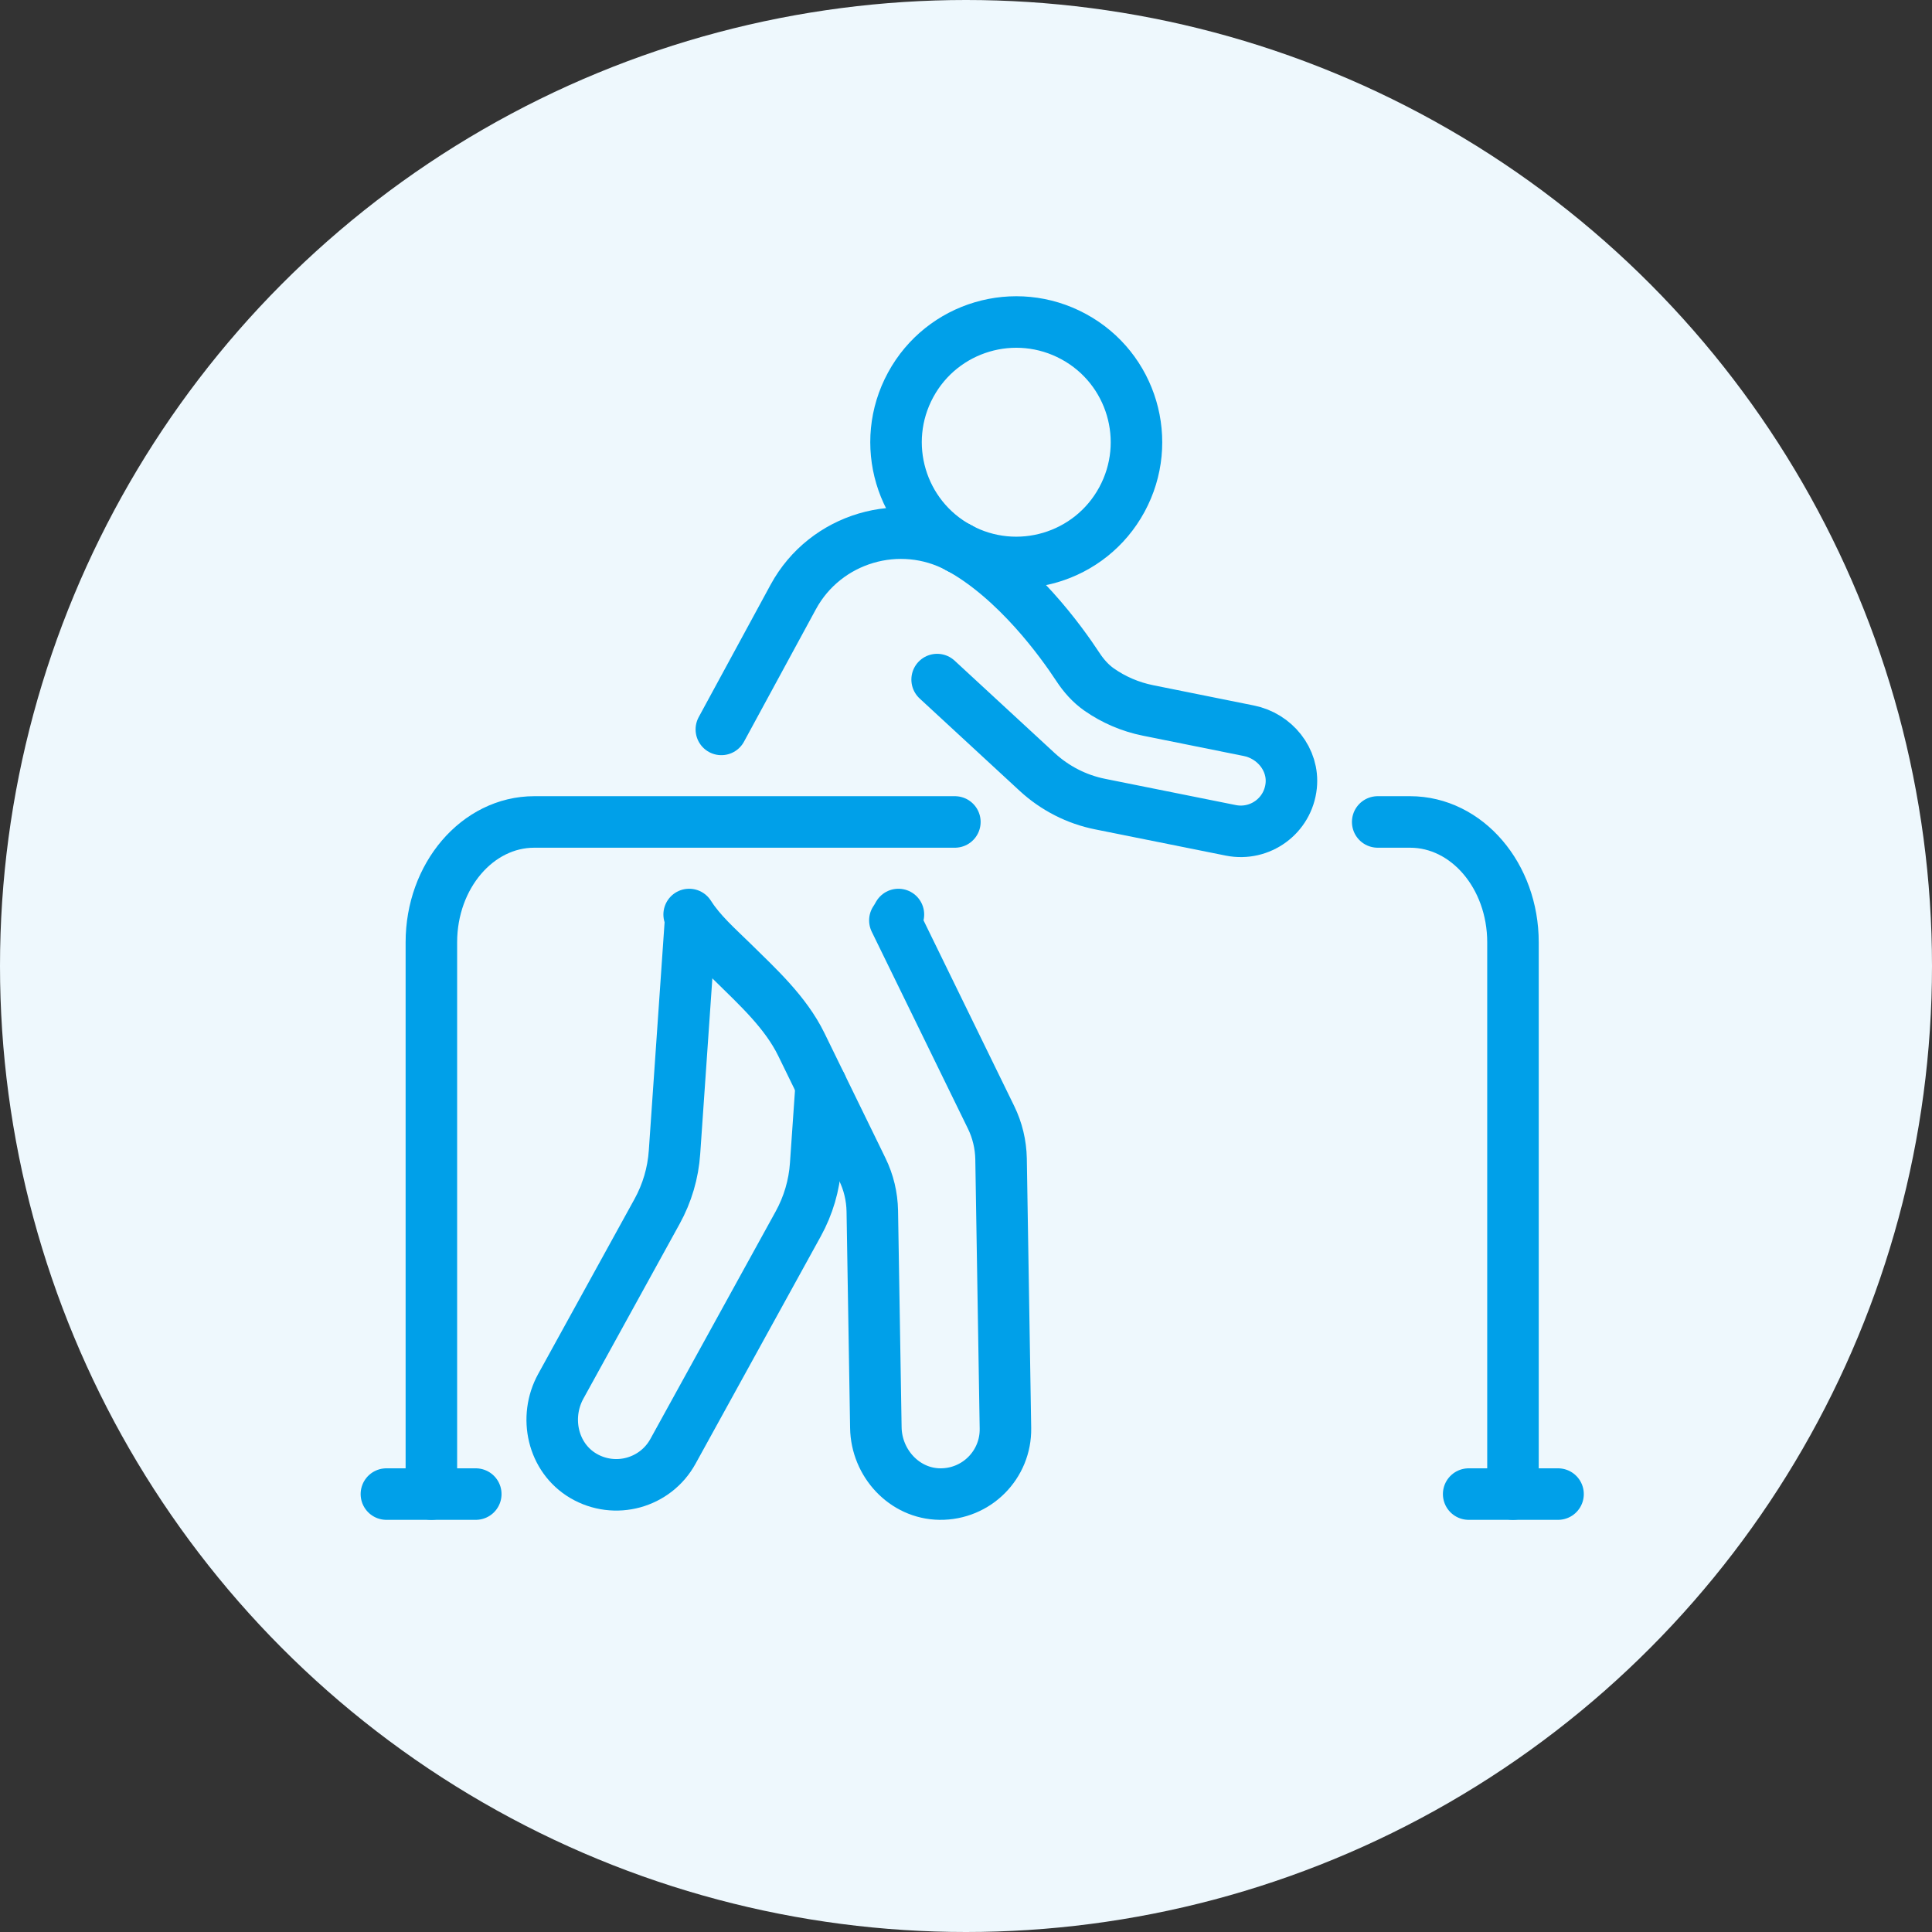 <svg width="150" height="150" viewBox="0 0 150 150" fill="none" xmlns="http://www.w3.org/2000/svg">
<rect x="0" y="0" width="150" height="150" fill="#333333" stroke="none"/>
<circle cx="75" cy="75" r="75" fill="#EEF8FD"/>
<path d="M87.102 38.789C84.646 43.317 78.981 44.997 74.447 42.534C69.92 40.079 68.239 34.414 70.702 29.88C73.158 25.352 78.822 23.672 83.357 26.135C87.884 28.59 89.564 34.255 87.102 38.789Z" stroke="#00A0E9" stroke-width="4" stroke-linecap="round" stroke-linejoin="round"/>
<path d="M72.759 52.762L80.525 59.934C81.901 61.201 83.596 62.07 85.428 62.433L95.562 64.468C97.815 64.917 100.003 63.352 100.249 61.006C100.459 58.963 98.96 57.13 96.946 56.732L89.137 55.16C87.761 54.885 86.464 54.327 85.327 53.53C84.668 53.066 84.132 52.458 83.69 51.784C82.393 49.807 78.909 44.975 74.454 42.534" stroke="#00A0E9" stroke-width="4" stroke-linecap="round" stroke-linejoin="round"/>
<path d="M30 116H36.939" stroke="#00A0E9" stroke-width="4" stroke-linecap="round" stroke-linejoin="round"/>
<path d="M114.027 116H120.966" stroke="#00A0E9" stroke-width="4" stroke-linecap="round" stroke-linejoin="round"/>
<path d="M53.629 71.233L52.369 89.451C52.26 91.067 51.797 92.638 51.014 94.058L43.539 107.633C42.213 110.045 42.908 113.174 45.284 114.58C47.74 116.028 50.891 115.159 52.253 112.674L61.974 95.022C62.756 93.602 63.22 92.03 63.328 90.415L63.756 84.243" stroke="#00A0E9" stroke-width="4" stroke-linecap="round" stroke-linejoin="round"/>
<path d="M53.506 71.002C54.397 72.407 55.693 73.537 56.867 74.689C58.83 76.623 60.996 78.593 62.22 81.1C63.633 83.99 65.038 86.873 66.45 89.763C66.617 90.103 66.784 90.451 66.95 90.792C67.443 91.799 67.704 92.9 67.725 94.022L68.001 110.842C68.044 113.595 70.21 115.963 72.962 116C75.816 116.036 78.113 113.718 78.062 110.886L77.722 89.98C77.7 88.858 77.439 87.757 76.946 86.75L69.478 71.458C69.58 71.313 69.666 71.154 69.753 71.002" stroke="#00A0E9" stroke-width="4" stroke-linecap="round" stroke-linejoin="round"/>
<path d="M74.447 42.534C69.862 40.05 64.082 41.759 61.59 46.344C61.59 46.344 58.424 52.168 56.005 56.631" stroke="#00A0E9" stroke-width="4" stroke-linecap="round" stroke-linejoin="round"/>
<path d="M117.467 116V73.161C117.467 67.996 113.889 63.816 109.477 63.816H106.964" stroke="#00A0E9" stroke-width="4" stroke-linecap="round" stroke-linejoin="round"/>
<path d="M74.136 63.816H41.481C37.07 63.816 33.492 68.003 33.492 73.161V116" stroke="#00A0E9" stroke-width="4" stroke-linecap="round" stroke-linejoin="round"/>
</svg>
